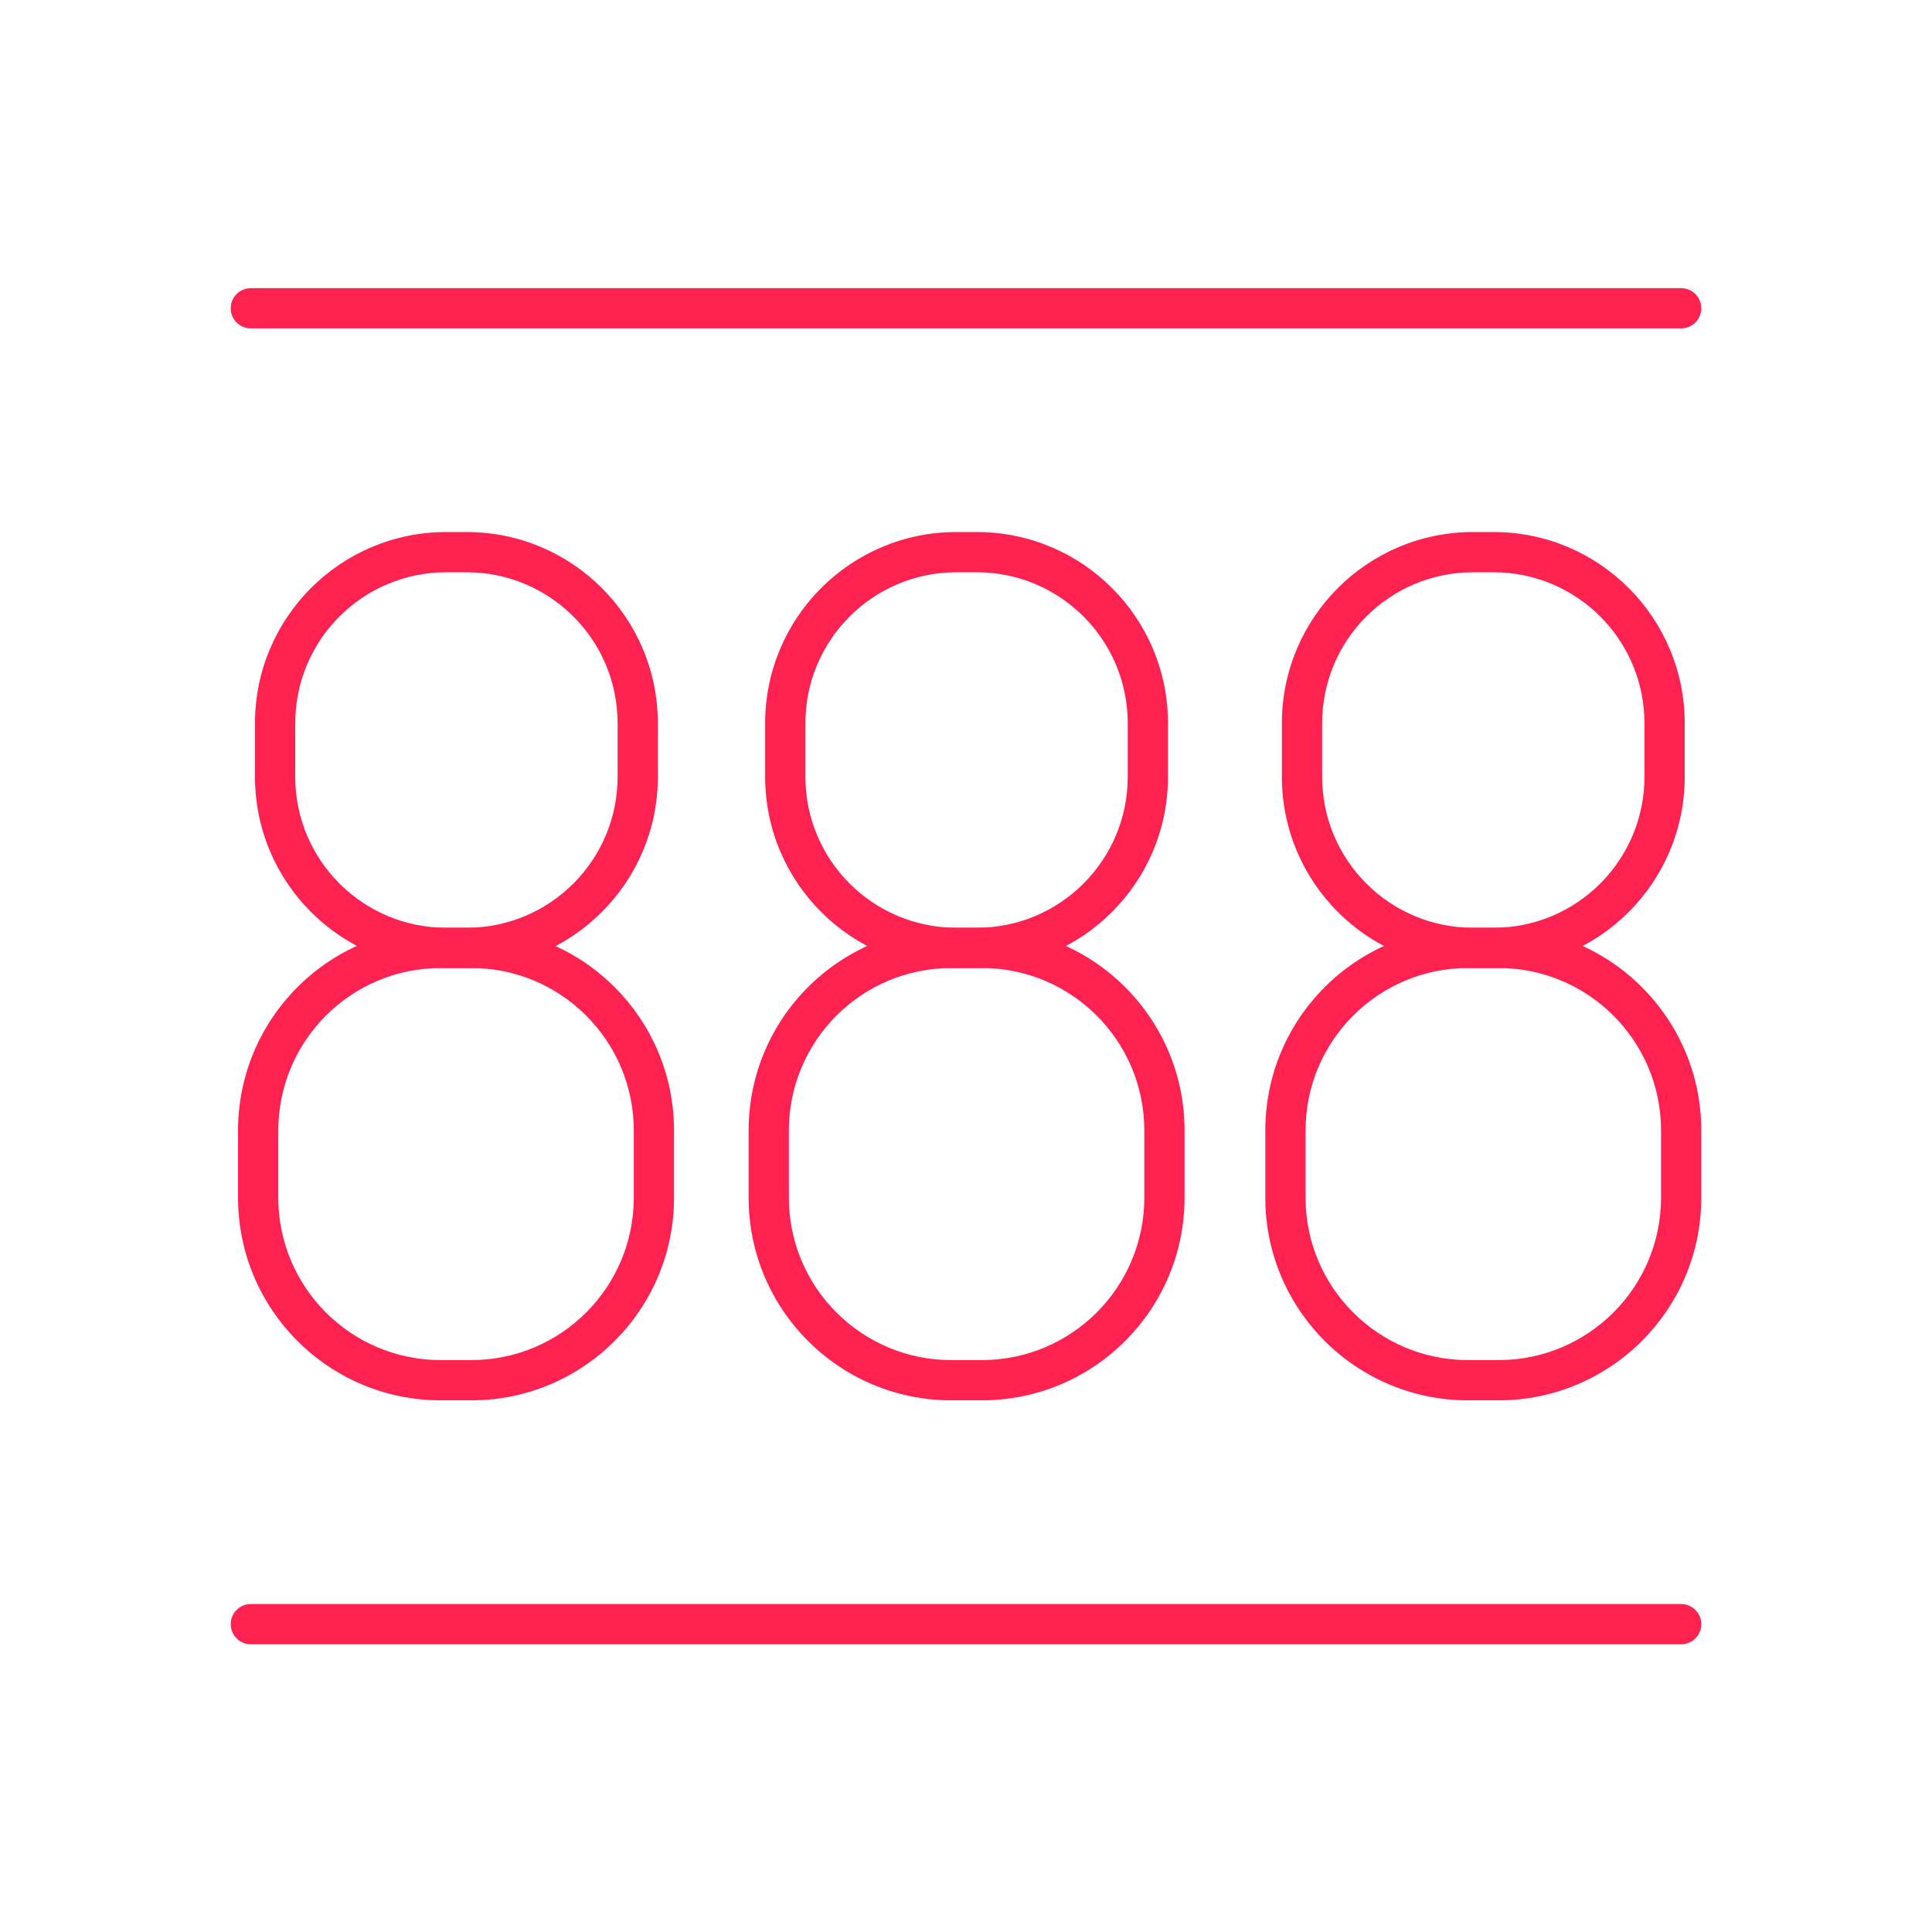 <svg xmlns="http://www.w3.org/2000/svg" width="48" height="48" viewBox="0 0 48 48" fill="none"><path fill-rule="evenodd" clip-rule="evenodd" d="M23.636 24.05C21.406 24.05 19.599 25.858 19.599 28.088V29.754C19.599 31.984 21.406 33.791 23.636 33.791H24.392C26.622 33.791 28.43 31.984 28.43 29.754V28.088C28.43 25.858 26.622 24.05 24.392 24.05H23.636ZM18.599 28.088C18.599 25.306 20.854 23.05 23.636 23.05H24.392C27.175 23.05 29.43 25.306 29.43 28.088V29.754C29.43 32.536 27.175 34.791 24.392 34.791H23.636C20.854 34.791 18.599 32.536 18.599 29.754V28.088Z" fill="#FF214F"></path><path fill-rule="evenodd" clip-rule="evenodd" d="M10.952 24.05C8.722 24.05 6.914 25.858 6.914 28.088V29.754C6.914 31.984 8.722 33.791 10.952 33.791H11.708C13.938 33.791 15.746 31.984 15.746 29.754V28.088C15.746 25.858 13.938 24.05 11.708 24.05H10.952ZM5.914 28.088C5.914 25.306 8.17 23.05 10.952 23.05H11.708C14.49 23.05 16.746 25.306 16.746 28.088V29.754C16.746 32.536 14.49 34.791 11.708 34.791H10.952C8.17 34.791 5.914 32.536 5.914 29.754V28.088Z" fill="#FF214F"></path><path fill-rule="evenodd" clip-rule="evenodd" d="M36.474 24.05C34.244 24.05 32.436 25.858 32.436 28.088V29.754C32.436 31.984 34.244 33.791 36.474 33.791H37.23C39.46 33.791 41.268 31.984 41.268 29.754V28.088C41.268 25.858 39.46 24.05 37.23 24.05H36.474ZM31.436 28.088C31.436 25.306 33.692 23.05 36.474 23.05H37.23C40.012 23.05 42.268 25.306 42.268 28.088V29.754C42.268 32.536 40.012 34.791 37.23 34.791H36.474C33.692 34.791 31.436 32.536 31.436 29.754V28.088Z" fill="#FF214F"></path><path fill-rule="evenodd" clip-rule="evenodd" d="M23.761 14.218C21.689 14.218 20.01 15.897 20.01 17.969V19.299C20.01 21.371 21.689 23.05 23.761 23.05H24.268C26.339 23.05 28.018 21.371 28.018 19.299V17.969C28.018 15.897 26.339 14.218 24.268 14.218H23.761ZM19.01 17.969C19.01 15.345 21.137 13.218 23.761 13.218H24.268C26.892 13.218 29.018 15.345 29.018 17.969V19.299C29.018 21.923 26.892 24.05 24.268 24.05H23.761C21.137 24.05 19.01 21.923 19.01 19.299V17.969Z" fill="#FF214F"></path><path fill-rule="evenodd" clip-rule="evenodd" d="M11.086 14.218C9.014 14.218 7.335 15.897 7.335 17.969V19.299C7.335 21.371 9.014 23.05 11.086 23.05H11.593C13.665 23.05 15.344 21.371 15.344 19.299V17.969C15.344 15.897 13.665 14.218 11.593 14.218H11.086ZM6.335 17.969C6.335 15.345 8.462 13.218 11.086 13.218H11.593C14.217 13.218 16.344 15.345 16.344 17.969V19.299C16.344 21.923 14.217 24.05 11.593 24.05H11.086C8.462 24.05 6.335 21.923 6.335 19.299V17.969Z" fill="#FF214F"></path><path fill-rule="evenodd" clip-rule="evenodd" d="M36.598 14.218C34.527 14.218 32.848 15.897 32.848 17.969V19.299C32.848 21.371 34.527 23.05 36.598 23.05H37.106C39.177 23.05 40.856 21.371 40.856 19.299V17.969C40.856 15.897 39.177 14.218 37.106 14.218H36.598ZM31.848 17.969C31.848 15.345 33.975 13.218 36.598 13.218H37.106C39.729 13.218 41.856 15.345 41.856 17.969V19.299C41.856 21.923 39.729 24.05 37.106 24.05H36.598C33.975 24.05 31.848 21.923 31.848 19.299V17.969Z" fill="#FF214F"></path><path fill-rule="evenodd" clip-rule="evenodd" d="M5.732 7.659C5.732 7.383 5.956 7.159 6.232 7.159H41.768C42.044 7.159 42.268 7.383 42.268 7.659C42.268 7.935 42.044 8.159 41.768 8.159H6.232C5.956 8.159 5.732 7.935 5.732 7.659Z" fill="#FF214F"></path><path fill-rule="evenodd" clip-rule="evenodd" d="M5.732 40.352C5.732 40.075 5.956 39.852 6.232 39.852H41.768C42.044 39.852 42.268 40.075 42.268 40.352C42.268 40.628 42.044 40.852 41.768 40.852H6.232C5.956 40.852 5.732 40.628 5.732 40.352Z" fill="#FF214F"></path></svg>